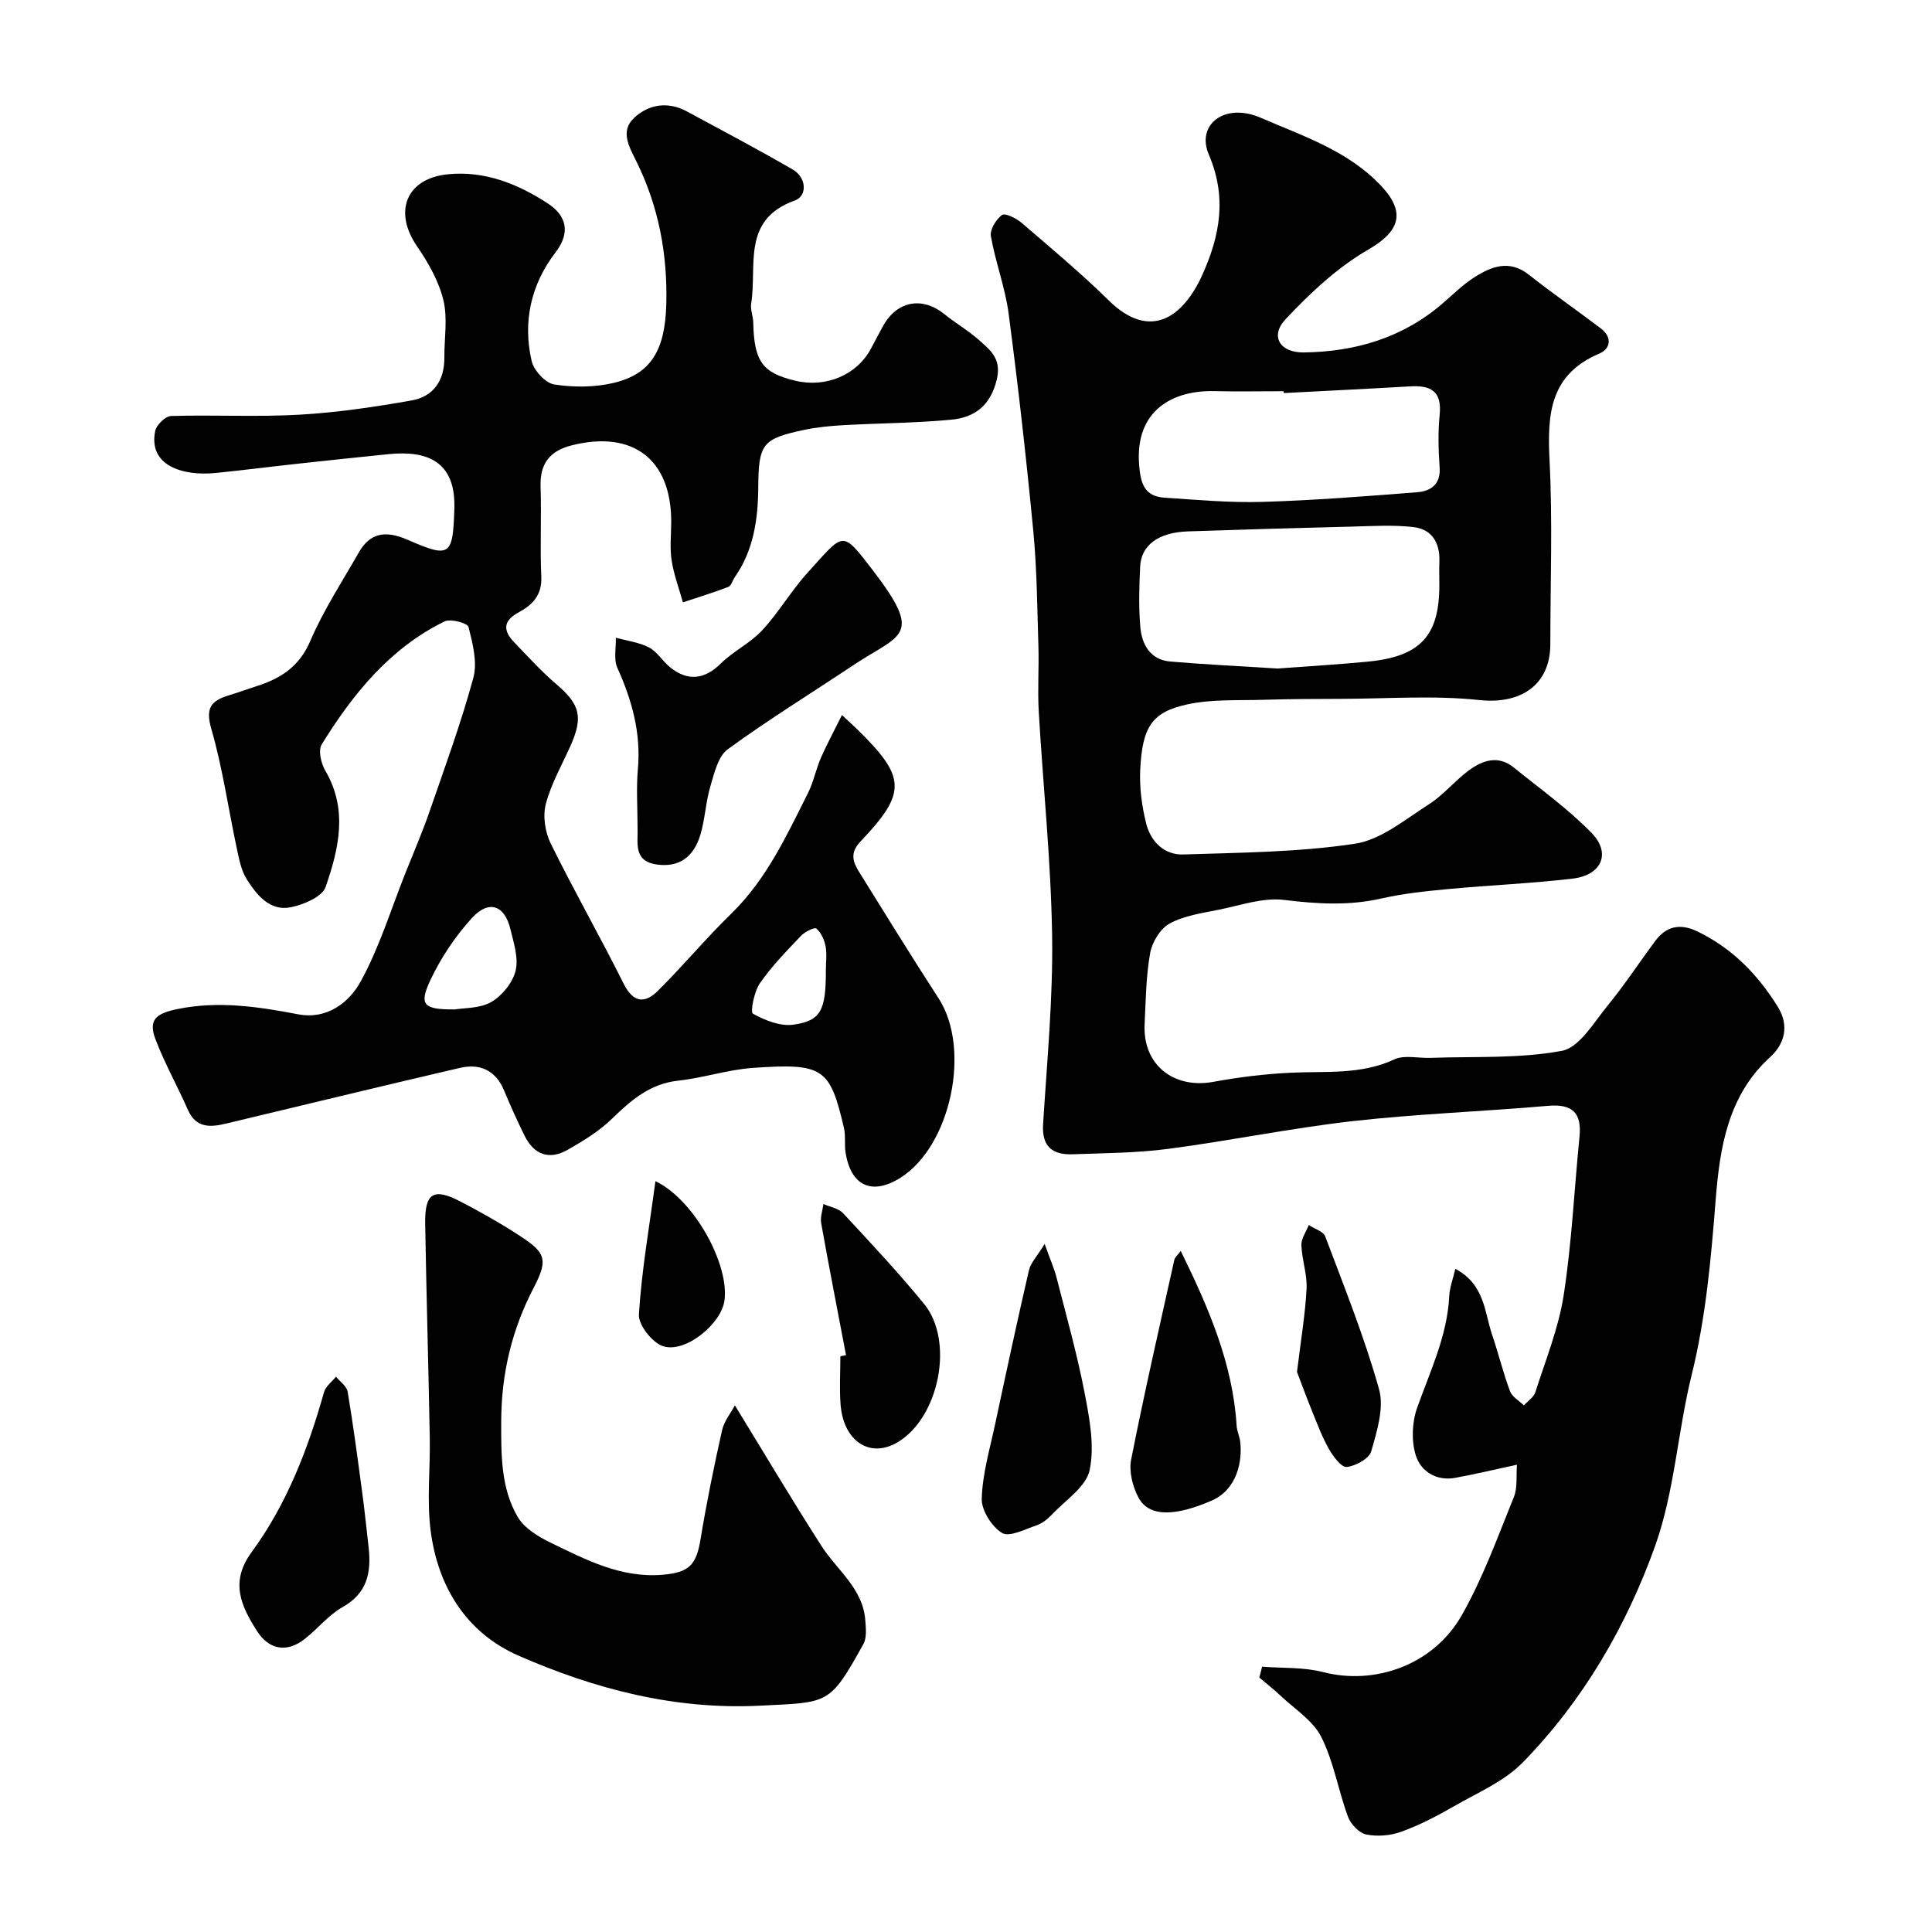 <svg enable-background="new 0 0 400 400" viewBox="0 0 400 400" xmlns="http://www.w3.org/2000/svg"><g fill="#010102"><path d="m261.3 345.07c4.22.33 8.6.07 12.64 1.12 10.63 2.75 22.8-1.39 28.7-11.77 4.38-7.7 7.43-16.19 10.78-24.45.81-2 .46-4.47.65-6.72-4.6.99-8.66 1.97-12.77 2.72-3.96.72-7.16-1.36-8.19-4.69-.92-2.98-.77-6.81.28-9.77 2.69-7.6 6.25-14.89 6.66-23.16.09-1.8.78-3.57 1.26-5.65 6.11 3.23 6.02 8.96 7.65 13.75 1.3 3.84 2.26 7.8 3.67 11.59.44 1.17 1.89 1.96 2.87 2.93.82-.91 2.05-1.68 2.38-2.74 2.12-6.64 4.8-13.23 5.86-20.05 1.68-10.86 2.19-21.9 3.28-32.85.49-4.95-1.48-6.82-6.52-6.38-13.45 1.18-26.97 1.65-40.38 3.16-12.8 1.45-25.47 4.07-38.25 5.75-6.53.86-13.18.88-19.78 1.12-4.15.15-6.42-1.55-6.13-6.21.81-13.02 2.07-26.07 1.87-39.09-.24-15.47-1.87-30.92-2.77-46.39-.26-4.51.07-9.06-.07-13.58-.25-7.94-.3-15.9-1.06-23.79-1.44-15.01-3.13-30.01-5.1-44.96-.71-5.42-2.73-10.65-3.68-16.06-.24-1.35 1.07-3.47 2.29-4.38.63-.47 2.92.63 4 1.56 6.13 5.26 12.35 10.45 18.1 16.11 8.63 8.48 15.46 3.44 19.41-5.33 3.65-8.11 5.1-16.06 1.31-24.89-2.64-6.16 3.29-10.83 10.75-7.59 8.75 3.79 18.19 6.84 25.04 14.21 5.16 5.55 3.58 9.42-2.77 13.09-6.38 3.68-12.02 8.99-17.11 14.4-3.3 3.51-1.19 6.95 3.76 6.89 10.72-.14 20.55-3.04 28.83-10.22 2.11-1.83 4.13-3.83 6.46-5.32 3.57-2.28 7.28-3.74 11.33-.54 4.86 3.84 9.97 7.37 14.9 11.12 2.37 1.8 2.03 4.2-.32 5.19-10.29 4.35-10.8 12.6-10.31 22.16.64 12.63.16 25.32.16 37.98 0 8.52-6.16 12.51-14.68 11.6-9.46-1.01-19.11-.27-28.68-.25-5.31.01-10.62.03-15.92.19-5.32.17-10.78-.16-15.91.96-7.33 1.6-9.28 4.66-9.72 13.52-.18 3.71.34 7.58 1.25 11.19.93 3.69 3.72 6.49 7.68 6.36 11.86-.39 23.82-.46 35.51-2.22 5.4-.81 10.4-5.03 15.3-8.15 3.02-1.92 5.37-4.87 8.27-7.02 2.84-2.1 6.09-3.24 9.31-.63 5.47 4.43 11.27 8.56 16.15 13.58 4.06 4.18 2.06 8.72-3.89 9.43-8.49 1.01-17.06 1.35-25.58 2.15-4.71.44-9.46.92-14.05 1.97-6.77 1.54-13.35 1.13-20.18.3-4.35-.53-9 1.12-13.47 2.02-3.47.7-7.17 1.22-10.2 2.86-1.93 1.04-3.63 3.85-4.04 6.11-.87 4.84-.91 9.83-1.15 14.77-.41 8.32 5.96 13.43 14.26 11.9 5.3-.98 10.7-1.63 16.09-1.89 7.21-.34 14.45.47 21.37-2.76 2.07-.96 4.92-.22 7.41-.31 9.12-.33 18.4.2 27.27-1.46 3.63-.68 6.61-5.89 9.48-9.38 3.51-4.28 6.55-8.95 9.87-13.4 2.3-3.09 5.2-3.62 8.69-1.94 7.18 3.46 12.47 8.88 16.63 15.56 2.47 3.98 1.45 7.72-1.59 10.49-8.76 7.97-10.4 18.85-11.24 29.42-.97 12.29-2.03 24.42-5 36.44-2.88 11.68-3.53 24.06-7.53 35.28-5.95 16.66-14.93 32.08-27.43 44.88-3.85 3.94-9.4 6.27-14.31 9.1-3.47 2-7.07 3.87-10.82 5.23-2.23.81-4.96 1.04-7.26.57-1.48-.3-3.21-2.13-3.78-3.66-2.02-5.46-2.95-11.41-5.54-16.54-1.72-3.41-5.53-5.79-8.47-8.57-1.38-1.31-2.9-2.48-4.35-3.72.21-.75.39-1.5.57-2.25zm3.2-206.66c5.94-.45 12.36-.81 18.75-1.43 10.82-1.06 14.75-5.35 14.75-15.8 0-1.66-.05-3.33.01-4.99.13-3.83-1.57-6.62-5.35-7.06-4.12-.48-8.34-.22-12.51-.11-11.41.28-22.82.61-34.23 1-6.08.21-9.67 2.84-9.87 7.33-.19 4.15-.32 8.34.04 12.47.32 3.62 2.05 6.77 6.17 7.14 7.23.62 14.48.96 22.24 1.45zm1.29-57.03c-.01-.13-.01-.25-.02-.38-4.82 0-9.64.09-14.46-.02-8.09-.19-16.41 3.65-15.46 15.36.32 3.94 1.19 6.43 5.26 6.7 6.76.45 13.54 1.07 20.29.87 10.69-.32 21.36-1.16 32.02-2 2.77-.22 4.89-1.59 4.64-5.14-.26-3.64-.35-7.34.01-10.96.48-4.83-1.87-6.06-6.07-5.82-8.73.51-17.47.93-26.21 1.39z"/><path d="m174.32 148.04c1.75 1.63 2.48 2.29 3.19 2.98 10.1 9.91 10.27 13.07.63 23.22-2.29 2.41-1.51 4.31-.19 6.42 5.42 8.71 10.8 17.44 16.38 26.04 6.77 10.43 2.55 30.58-7.93 37.16-5.92 3.71-10.31 1.65-11.35-5.38-.24-1.63.05-3.36-.32-4.95-2.89-12.43-4.26-13.46-18.88-12.43-5.16.36-10.22 2.07-15.38 2.63-5.87.63-9.78 4.01-13.75 7.88-2.64 2.58-5.94 4.59-9.18 6.44-3.79 2.17-6.97 1.05-8.92-2.89-1.52-3.07-2.93-6.19-4.24-9.35-1.75-4.23-5.01-5.68-9.18-4.71-16.16 3.75-32.27 7.68-48.41 11.53-3.23.77-6.2.98-7.89-2.86-2.16-4.9-4.81-9.61-6.71-14.6-1.56-4.1.19-5.38 4.67-6.28 8.46-1.7 16.61-.47 24.86 1.11 5.98 1.14 10.55-2.42 12.96-6.8 3.87-7.05 6.26-14.92 9.26-22.45 1.67-4.2 3.47-8.35 4.95-12.62 3.19-9.21 6.55-18.39 9.11-27.79.88-3.22-.14-7.13-1-10.54-.2-.8-3.71-1.76-4.97-1.14-11.32 5.55-18.95 15.01-25.42 25.45-.76 1.23-.15 3.94.73 5.43 4.76 8.08 2.79 16.25.07 24.11-.7 2.03-4.55 3.65-7.2 4.19-4.32.87-6.99-2.49-9.06-5.69-1.19-1.83-1.64-4.22-2.11-6.43-1.77-8.28-2.95-16.71-5.29-24.82-1.22-4.22-.12-5.79 3.48-6.89 2.02-.61 4.01-1.35 6.02-1.99 4.97-1.59 8.76-4.07 11.01-9.35 2.72-6.35 6.57-12.23 10.01-18.26 2.27-3.98 5.38-4.74 10.16-2.64 8.78 3.85 9.33 3.3 9.64-6.43.32-9.88-5.68-12.12-13.66-11.31-6.2.63-12.4 1.28-18.6 1.96-5.7.62-11.39 1.35-17.1 1.93-7.02.71-14.03-1.59-12.58-8.69.25-1.25 2.11-3.06 3.27-3.1 8.85-.27 17.73.23 26.56-.27 7.8-.44 15.59-1.6 23.29-2.96 4.49-.8 6.78-4.13 6.75-8.84-.03-4 .72-8.17-.21-11.95-.96-3.92-3.11-7.72-5.43-11.09-4.94-7.16-2.32-14.06 6.37-14.94 7.61-.77 14.57 2.01 20.77 6.1 3.67 2.42 4.74 5.87 1.51 10.08-5.08 6.63-6.82 14.37-4.93 22.51.45 1.94 2.85 4.55 4.67 4.83 4 .62 8.35.61 12.28-.32 7.66-1.82 10.67-6.62 10.92-16.34.27-10.29-1.59-20.22-6.18-29.5-1.5-3.04-3.43-6.27-.5-9.02 3.02-2.83 6.99-3.48 10.92-1.36 7.33 3.95 14.7 7.85 21.91 12.02 2.93 1.69 3.06 5.5.48 6.42-11.13 3.97-7.79 13.56-9.06 21.35-.2 1.24.4 2.59.43 3.9.18 8.06 1.86 10.43 8.69 12.07 6.33 1.52 12.7-1.15 15.64-6.56.86-1.59 1.68-3.19 2.55-4.77 2.88-5.2 8.11-6.16 12.71-2.44 2.28 1.84 4.86 3.33 7.05 5.27 2.37 2.1 4.8 3.89 3.8 8.18-1.27 5.44-4.56 7.93-9.42 8.39-7.4.7-14.86.72-22.29 1.13-2.76.16-5.56.42-8.26 1-8.58 1.83-9.37 2.85-9.43 11.88-.05 6.64-.96 13.02-4.88 18.63-.46.66-.71 1.75-1.32 1.98-3.09 1.19-6.26 2.15-9.4 3.2-.81-2.9-1.89-5.76-2.34-8.71-.4-2.61-.08-5.32-.08-7.99 0-12.91-7.93-18.96-20.51-15.83-4.68 1.16-6.71 3.82-6.54 8.65.21 6.18-.14 12.39.15 18.57.18 3.78-1.84 5.85-4.63 7.35-3.33 1.78-3.32 3.79-.98 6.23 2.85 2.96 5.63 6.04 8.75 8.7 4.86 4.15 5.59 6.74 2.88 12.79-1.78 3.98-4.01 7.85-5.09 12.02-.65 2.49-.14 5.79 1.02 8.15 4.8 9.76 10.21 19.22 15.06 28.95 2 4.03 4.39 4.28 7.16 1.52 5.21-5.18 9.93-10.86 15.19-15.98 7.29-7.11 11.43-16.13 15.87-24.97 1.15-2.3 1.64-4.92 2.67-7.29 1.23-2.78 2.67-5.44 4.35-8.83zm-80.13 60.95c1.87-.33 5.14-.17 7.53-1.54 2.24-1.3 4.43-4 5.03-6.48.64-2.64-.4-5.78-1.08-8.62-1.19-4.94-4.46-6.12-7.95-2.3-3.44 3.77-6.42 8.22-8.6 12.84-2.44 5.2-1.47 6.14 5.07 6.1zm76.8-8.15c0-1.66.24-3.36-.07-4.96-.26-1.32-.92-2.81-1.9-3.63-.4-.33-2.39.67-3.19 1.51-2.98 3.14-6.05 6.27-8.5 9.81-1.2 1.73-2.02 5.99-1.45 6.3 2.48 1.38 5.65 2.65 8.35 2.28 5.77-.79 6.77-3.01 6.76-11.31z"/><path d="m152.15 290.97c6.25 10.19 11.92 19.75 17.93 29.11 3.22 5.02 8.57 8.77 9.07 15.36.12 1.65.34 3.62-.39 4.94-7.03 12.65-7.11 12.05-21.36 12.76-17.71.89-34.24-3.43-50.06-10.36-10.83-4.74-16.74-14.35-18.2-26.03-.78-6.27-.04-12.71-.16-19.07-.27-14.77-.7-29.53-.95-44.3-.11-6.38 1.72-7.53 7.27-4.63 3.9 2.03 7.76 4.18 11.46 6.56 6.01 3.85 6.99 5.05 3.78 11.21-4.62 8.87-6.75 17.96-6.77 27.82-.01 6.83-.1 13.72 3.42 19.73 1.36 2.32 4.24 4.08 6.8 5.32 7.34 3.55 14.65 7.4 23.28 6.64 5.44-.48 6.9-2.03 7.78-7.4 1.24-7.55 2.78-15.06 4.45-22.53.43-1.89 1.82-3.56 2.65-5.13z"/><path d="m132 171.27c0-4.02-.29-8.07.07-12.06.66-7.46-1.23-14.25-4.26-20.96-.79-1.76-.24-4.13-.31-6.22 2.31.64 4.79.94 6.87 2.02 1.69.88 2.8 2.82 4.34 4.08 3.73 3.04 7.25 2.49 10.52-.75 2.59-2.57 6.12-4.23 8.59-6.9 3.45-3.73 6.04-8.26 9.47-12.01 7.51-8.23 6.88-8.92 13.48-.32 10.57 13.79 5.64 13.08-4.1 19.57-8.68 5.78-17.58 11.27-26 17.41-2 1.46-2.78 4.92-3.58 7.61-.97 3.24-1.1 6.73-2.05 9.98-1.43 4.89-4.62 6.91-9.08 6.26-4.95-.71-3.81-4.55-3.96-7.71z"/><path d="m76.35 320.64c.51 5.14-.4 9.26-5.44 12.11-2.94 1.66-5.18 4.53-7.9 6.64-3.64 2.83-7.32 2.18-9.8-1.7-3.32-5.2-5.64-10.17-1.12-16.33 7.28-9.92 11.67-21.33 15-33.14.34-1.2 1.62-2.13 2.47-3.19.84 1.03 2.23 1.97 2.42 3.12 1.16 6.9 2.07 13.84 3 20.77.53 3.91.92 7.82 1.37 11.72z"/><path d="m216.28 257.54c1.16 3.25 1.99 5.09 2.48 7.01 2.01 7.87 4.22 15.7 5.76 23.66 1.02 5.29 2.14 11.02 1.09 16.11-.71 3.49-5.02 6.27-7.84 9.27-.87.93-2 1.82-3.19 2.22-2.37.81-5.62 2.5-7.12 1.57-2.14-1.31-4.28-4.69-4.2-7.12.15-5.14 1.67-10.25 2.76-15.34 2.27-10.65 4.56-21.31 7.01-31.92.35-1.53 1.66-2.85 3.25-5.46z"/><path d="m244.46 258.99c5.72 11.68 10.77 23.24 11.57 36.19.07 1.11.61 2.19.74 3.31.48 3.99-.61 9.9-5.94 12.21-7.05 3.05-12.85 3.66-15.14-.68-1.2-2.27-1.98-5.38-1.5-7.82 2.73-13.83 5.88-27.58 8.94-41.34.13-.58.72-1.04 1.33-1.87z"/><path d="m175.16 280.57c-1.73-9.1-3.51-18.18-5.14-27.3-.23-1.26.29-2.66.46-3.99 1.38.62 3.13.88 4.07 1.9 5.71 6.15 11.46 12.29 16.77 18.78 6.32 7.72 3.11 23.56-5.49 28.65-5.71 3.38-11.21-.19-11.8-7.84-.25-3.31-.04-6.65-.04-9.97.4-.08.79-.15 1.17-.23z"/><path d="m268.53 284.05c.83-6.84 1.72-12.03 1.98-17.25.15-2.98-.97-5.99-1.07-9.01-.05-1.37.99-2.77 1.53-4.16 1.17.78 3.01 1.31 3.41 2.37 3.94 10.47 8.13 20.88 11.14 31.63 1.08 3.87-.44 8.7-1.62 12.84-.43 1.53-3.24 3.06-5.09 3.25-1.11.11-2.8-2.2-3.68-3.74-1.42-2.5-2.43-5.24-3.52-7.92-1.23-3.04-2.36-6.14-3.08-8.01z"/><path d="m135.7 244.55c8.1 3.87 15.38 17.39 14.28 24.79-.71 4.81-8.09 10.86-12.69 9.38-2.24-.72-5.14-4.4-5.01-6.58.56-9.05 2.14-18.04 3.42-27.59z"/></g></svg>